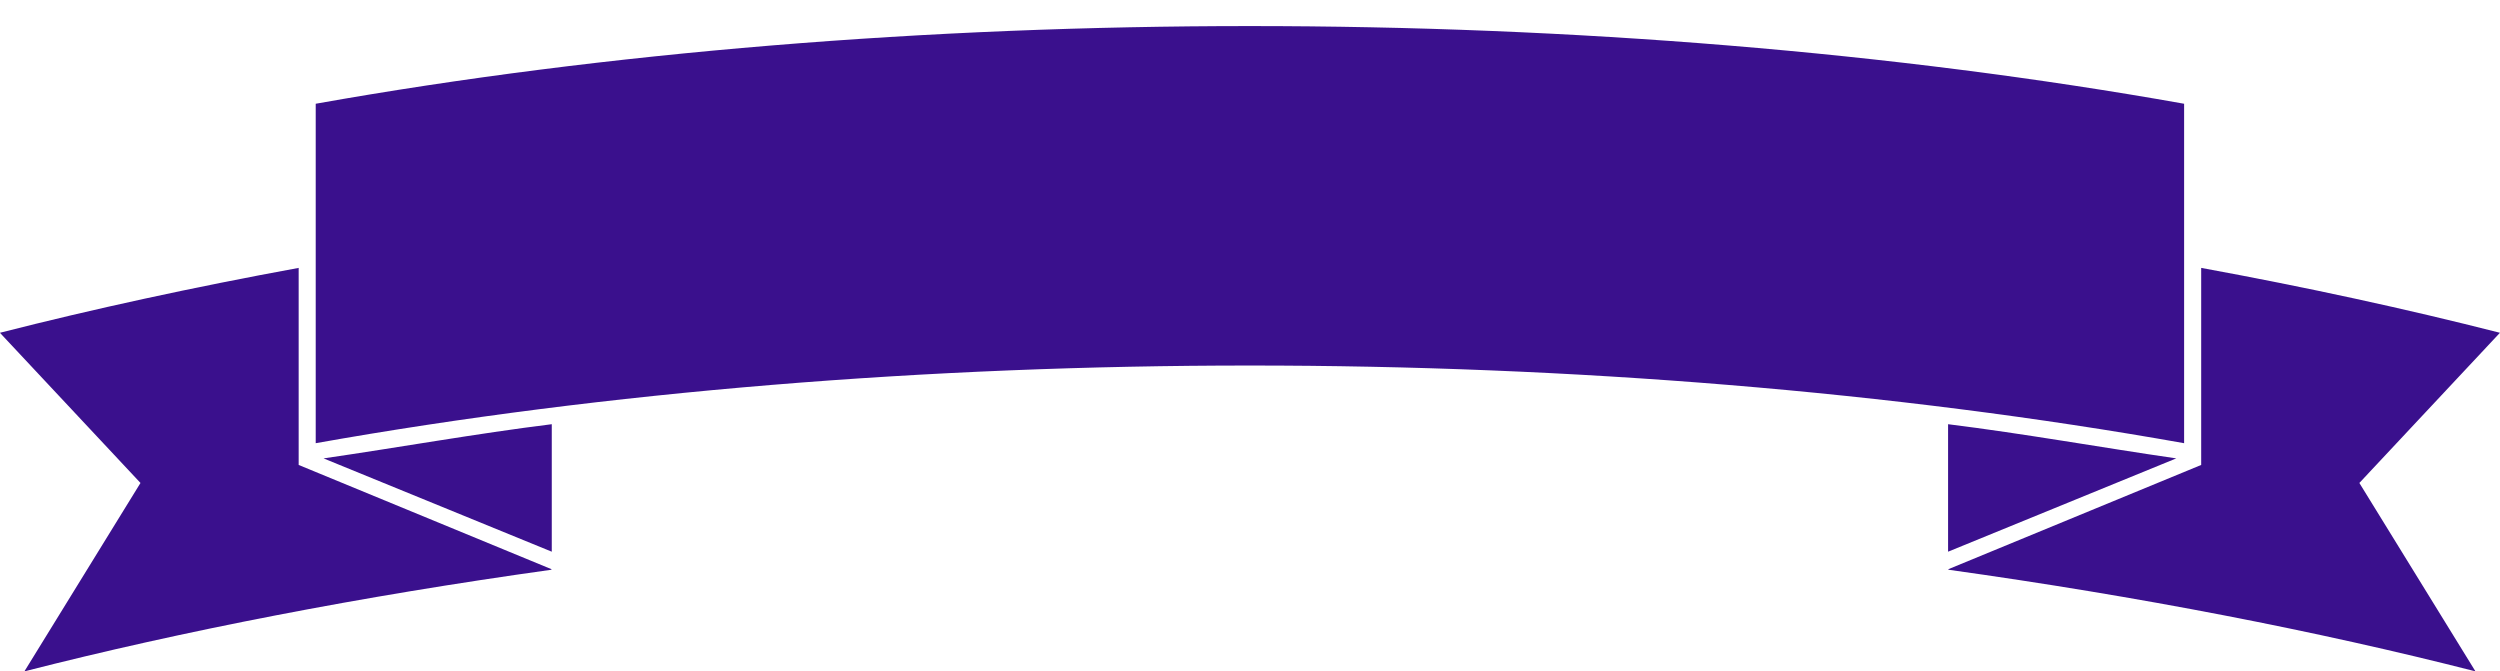 <?xml version="1.0" encoding="UTF-8" standalone="no"?><svg xmlns="http://www.w3.org/2000/svg" xmlns:xlink="http://www.w3.org/1999/xlink" fill="#000000" height="127.9" preserveAspectRatio="xMidYMid meet" version="1" viewBox="0.2 -4.9 476.5 127.9" width="476.5" zoomAndPan="magnify"><g id="change1_1"><path d="M 60.375 79.574 L 60.375 14.875 C 171.301 -4.867 305.602 -4.863 416.492 14.875 L 416.492 79.574 C 305.574 59.836 171.27 59.836 60.375 79.574 Z M 414.996 82.469 C 400.504 80.367 386.023 77.758 371.504 75.953 L 371.504 100.254 Z M 371.566 103.691 C 407.957 108.77 441.816 115.352 472.02 123.059 L 449.895 87.152 L 476.688 58.527 C 458.898 53.992 439.84 49.844 419.746 46.16 L 419.746 83.719 L 371.566 103.586 Z M 61.871 82.469 C 76.367 80.367 90.848 77.758 105.367 75.953 L 105.367 100.254 Z M 105.305 103.691 C 68.914 108.77 35.051 115.352 4.852 123.059 L 26.977 87.152 L 0.184 58.527 C 17.973 53.992 37.031 49.844 57.125 46.16 L 57.125 83.719 L 105.305 103.586 L 105.305 103.691" fill="#3a108d" fill-rule="evenodd"/></g></svg>